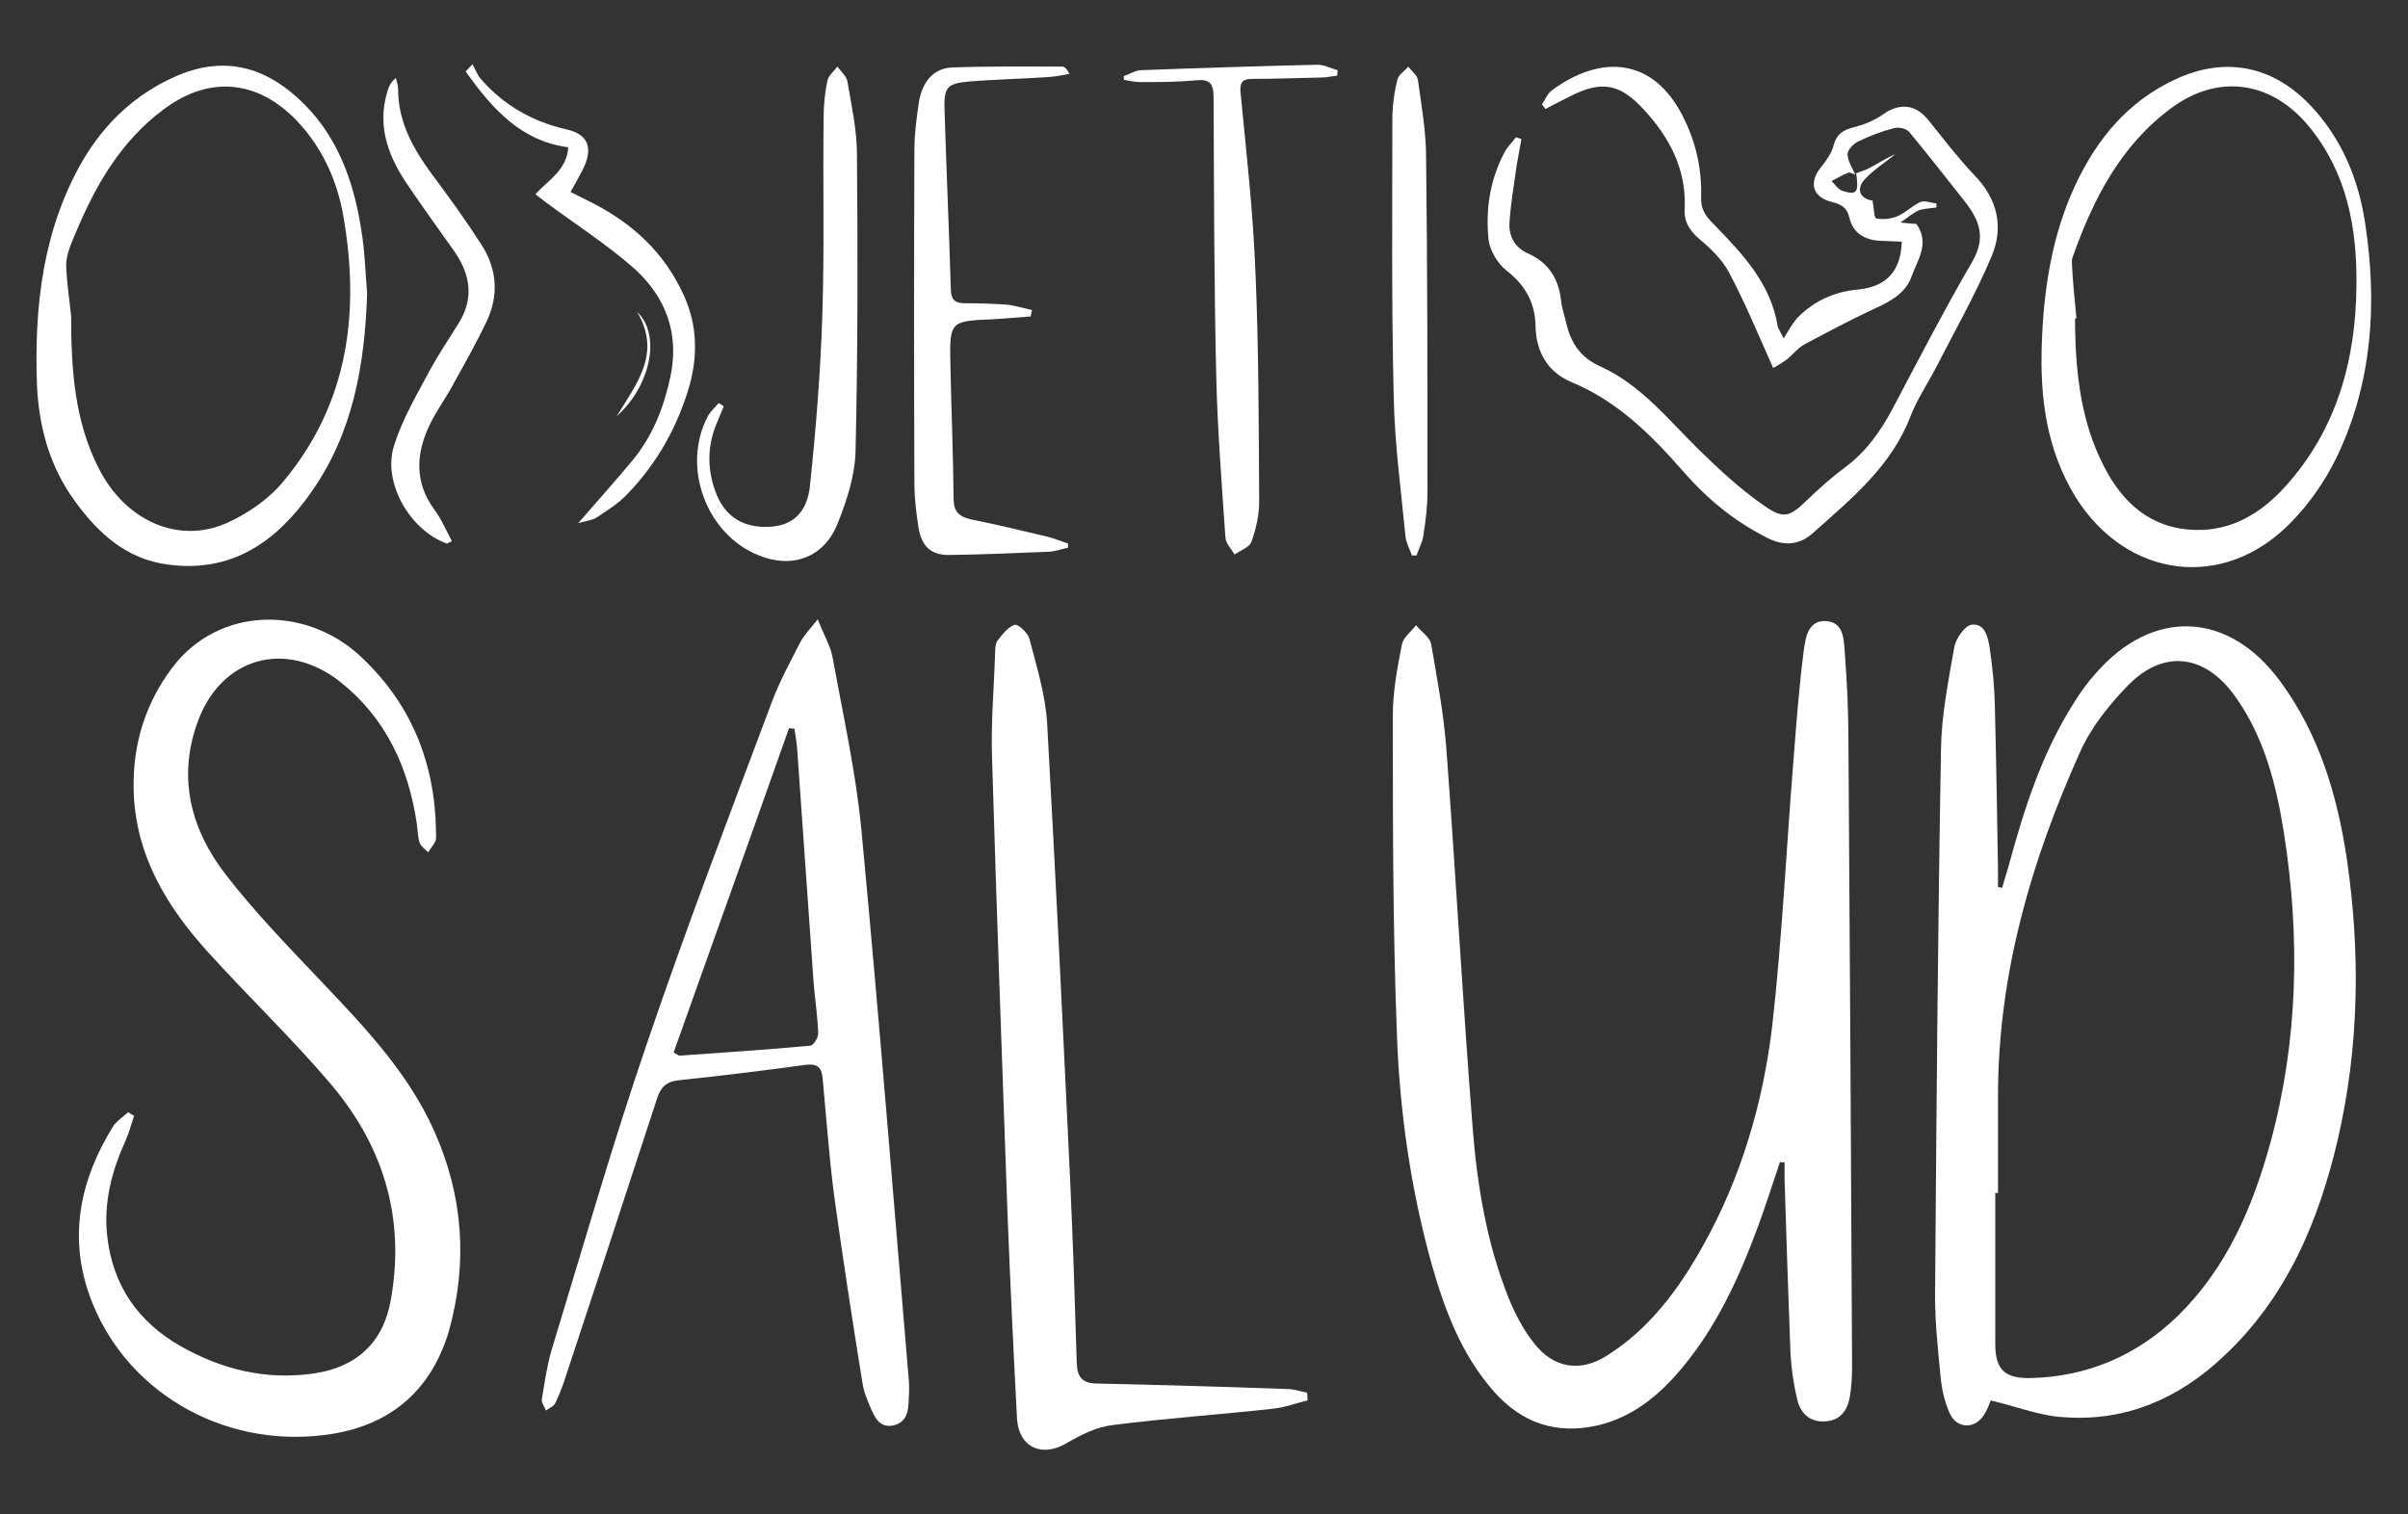 <?xml version="1.0" encoding="utf-8"?>
<!-- Generator: Adobe Illustrator 27.3.1, SVG Export Plug-In . SVG Version: 6.00 Build 0)  -->
<svg version="1.1" id="Слой_1" xmlns="http://www.w3.org/2000/svg" xmlns:xlink="http://www.w3.org/1999/xlink" x="0px" y="0px"
	 viewBox="0 0 528 332" style="enable-background:new 0 0 528 332;" xml:space="preserve">
<rect x="0" y="0" width="528" height="332" fill="#333333" stroke="none"/>
<style type="text/css">
	.st0{fill:#FFFFFF;}
</style>
<g>
	<path class="st0" d="M390.3,254.8c-1.6,4.7-3.1,9.5-4.8,14.1c-4.1,11.1-9,21.9-16.7,31.1c-5,6-10.8,10.8-18.6,12.6
		c-8.9,2-16.4-0.5-22.5-7.3c-7.3-8.2-11-18.2-13.9-28.5c-4.5-16.3-6.9-33.1-7.5-50c-0.9-23.3-0.9-46.6-0.9-69.9c0-5.2,1-10.5,2-15.6
		c0.3-1.5,2-2.8,3.1-4.2c1.1,1.4,3,2.6,3.3,4.1c1.3,7.5,2.7,15,3.3,22.5c2.1,27.8,3.6,55.7,5.8,83.5c1,12.8,3.1,25.6,8,37.7
		c1.4,3.4,3.2,6.8,5.5,9.7c4.2,5.4,10.1,6.4,15.9,2.7c9.4-5.9,15.8-14.6,21.1-24.1c8.4-15,13.2-31.4,15.2-48.3
		c2.2-19.5,3.1-39.2,4.7-58.8c0.6-7.8,1.2-15.6,2.2-23.4c0.4-2.8,0.9-6.8,5-6.5c3.8,0.3,3.8,4.1,4,6.9c0.5,6.4,0.8,12.9,0.8,19.3
		c0.3,45.7,0.6,91.4,0.8,137.1c0,2.4-0.1,4.9-0.6,7.3c-0.6,2.9-2.4,4.9-5.6,4.9c-3.1,0.1-5.1-1.8-5.8-4.7c-0.8-3.3-1.3-6.7-1.5-10.1
		c-0.5-12.8-0.9-25.5-1.3-38.3c0-1.3,0-2.5,0-3.8C390.9,255,390.6,254.9,390.3,254.8z"/>
	<path class="st0" d="M436.5,307.1c-0.3,0.7-0.7,2-1.5,3.2c-2,3.2-6,3-7.5-0.4c-1-2.2-1.6-4.7-1.9-7.1c-0.6-6.2-1.3-12.4-1.3-18.6
		c0.3-40,0.6-79.9,1.3-119.9c0.1-7.4,1.6-14.9,2.9-22.3c0.3-1.9,2.3-4.8,3.8-5c3-0.4,3.6,2.8,4,5.2c0.6,4.1,1,8.2,1.1,12.2
		c0.3,11.9,0.5,23.9,0.7,35.9c0,1.4,0,2.8,0,4.2c0.3,0.1,0.6,0.1,0.9,0.2c0.5-1.6,0.9-3.1,1.4-4.7c3.4-12.5,7.3-24.8,14.3-35.8
		c1.4-2.3,3-4.5,4.8-6.5c12.5-14.4,29.1-13.7,40.4,1.6c8.6,11.6,12.6,25.1,14.7,39.1c3,20.6,2.7,41.2-2,61.5
		c-4.2,18-11.2,34.6-25,47.5c-9.7,9.2-21.3,14.3-34.7,13.4C447.6,310.6,442.4,308.5,436.5,307.1z M438.1,261.6c-0.2,0-0.4,0-0.6,0
		c0,11,0,22,0,33c0,5.6,1.9,7.7,7.7,7.6c12.6-0.3,23.5-5,32.5-13.8c10.6-10.5,16.2-23.6,20.1-37.7c6.1-22.4,6.6-45.1,3-68
		c-1.7-10.8-4.4-21.4-11-30.4c-6.5-8.8-15.4-9.9-23.1-2.1c-4.2,4.3-8.2,9.3-10.6,14.7c-10.7,23.8-17.9,48.5-18,74.9
		C438.1,247,438.1,254.3,438.1,261.6z"/>
	<path class="st0" d="M29.4,244.7c-0.6,1.8-1.1,3.7-1.9,5.5c-3,6.6-4.8,13.5-4,20.8c1.2,10.9,6.8,18.9,16.1,24.2
		c9,5.1,18.7,7.5,29.1,6c9.4-1.3,15.4-6.8,17-16.2c3.2-17.8-1.6-33.6-13.1-47.2c-8.5-10-18-19.1-26.8-28.8
		c-9.3-10.2-16.2-21.6-16.5-35.9c-0.2-9.8,2.5-18.7,8.4-26.6c10.3-13.7,29.3-13.6,41.1-2.8C90,154,95.4,167.1,95.6,182.3
		c0,0.7,0.1,1.5-0.1,2.1c-0.4,0.9-1.1,1.6-1.6,2.5c-0.7-0.7-1.6-1.3-1.9-2.1c-0.4-1.3-0.4-2.8-0.6-4.1c-1.8-12.4-6.8-23.2-16.7-31.1
		c-12.1-9.6-26.5-5.4-31.5,9.1c-4.3,12.2-1.2,23.4,6.3,33.1c6.5,8.4,14,16.1,21.3,23.8c9.4,9.9,18.7,19.7,24.4,32.4
		c6.4,14.3,7.4,29,3.2,44C94.4,305.3,85.1,313,71,314.7c-22.6,2.8-44-9.9-51.4-30.7c-4.6-13-2-25.4,5.2-37c0.8-1.2,2.2-2.1,3.3-3.1
		C28.6,244.2,29,244.5,29.4,244.7z"/>
	<path class="st0" d="M179.3,135.8c1.4,3.6,2.9,6,3.3,8.6c2.3,12.6,5.1,25.1,6.3,37.8c3.8,40.2,7,80.5,10.4,120.8
		c0.1,1.6,0,3.3-0.1,4.9c-0.1,2.3-0.9,4.2-3.4,4.7c-2.7,0.5-3.8-1.4-4.7-3.4c-0.8-1.9-1.7-3.9-2-6c-2.2-13.6-4.3-27.3-6.2-41
		c-1.1-8.5-1.7-17-2.5-25.5c-0.2-2.4-0.9-3.5-3.7-3.2c-9.3,1.3-18.6,2.4-27.9,3.4c-2.8,0.3-4,1.6-4.8,4.2
		c-6.7,20.6-13.5,41.2-20.3,61.8c-0.6,1.7-1.2,3.3-2,4.9c-0.4,0.7-1.3,1-2,1.5c-0.3-0.8-1-1.7-0.9-2.4c0.6-3.6,1.1-7.2,2.1-10.7
		c6.9-22.6,13.4-45.4,21.1-67.8c8.5-25,18-49.8,27.3-74.6c1.7-4.5,4-8.7,6.2-13C176.3,139.3,177.5,138.1,179.3,135.8z M147.7,230.8
		c0.9,0.5,1.1,0.7,1.3,0.7c9.6-0.7,19.2-1.3,28.7-2.2c0.7-0.1,1.7-1.7,1.7-2.6c-0.1-3.7-0.7-7.5-1-11.2c-1.2-17.1-2.4-34.1-3.6-51.2
		c-0.1-1.5-0.4-3-0.6-4.5c-0.4,0-0.8-0.1-1.2-0.1C164.6,183.5,156.1,207.2,147.7,230.8z"/>
	<path class="st0" d="M286.7,307.1c-2.5,0.6-4.9,1.5-7.4,1.8c-11.8,1.3-23.6,2.1-35.3,3.6c-3.5,0.4-6.9,2.1-10,3.9
		c-5.4,3.3-10.6,1.1-11-5.3c-0.8-15.1-1.5-30.2-2.1-45.3c-1.2-33.5-2.4-67-3.4-100.5c-0.2-7.5,0.5-15,0.7-22.4
		c0-0.8,0.1-1.8,0.5-2.4c1.1-1.4,2.3-3,3.8-3.5c0.7-0.2,2.8,1.7,3.2,3c1.6,6.1,3.5,12.3,3.9,18.5c1.9,33.8,3.5,67.6,5.1,101.4
		c0.6,13,1,26,1.4,39c0.1,3.2,1.3,4.5,4.6,4.5c13.8,0.3,27.6,0.7,41.5,1.2c1.5,0,2.9,0.5,4.4,0.8C286.7,306,286.7,306.6,286.7,307.1
		z"/>
	<path class="st0" d="M407,38c1-0.4,2.1-0.7,3-1.2c1.9-1,3.7-2.2,5.6-3c-2.2,1.8-4.6,3.3-6.6,5.4c-2.2,2.3-1.1,4.4,1.6,4.8
		c0.3,1.5,0.3,3.8,0.8,3.9c1.5,0.3,3.3,0.1,4.7-0.5c1.8-0.8,3.2-2.3,5-3.1c1-0.4,2.3,0.2,3.5,0.3c0,0.3,0,0.6,0,0.9
		c-1.3,0.2-2.6,0.2-3.8,0.6c-1.2,0.5-2.2,1.4-4.1,2.7c1.9,0.2,2.8,0.3,3.5,0.3c3,4.2,0.3,7.8-1,11.4c-1.3,3.8-4.7,5.6-8.2,7.2
		c-5.2,2.4-10.2,5.1-15.3,7.8c-1.5,0.8-2.6,2.3-4,3.4c-1.1,0.8-2.4,1.5-2.9,1.8c-3.3-7.4-6.2-14.4-9.7-21c-1.5-2.8-4-5.2-6.5-7.3
		c-2.1-1.8-3.4-3.8-3.2-6.6c0.4-8.6-3.3-15.7-9-21.8c-5.3-5.8-9.4-6.4-16.5-2.7c-1.7,0.9-3.4,1.7-5,2.6c-0.3-0.3-0.5-0.7-0.8-1
		c0.7-1,1.2-2.4,2.2-3.1c10.4-7.7,22-7.5,28.7,5.7c2.8,5.5,4.2,11.5,4,17.7c-0.1,2.6,0.9,4.1,2.7,5.9c6.3,6.5,12.6,13,14.1,22.5
		c0.1,0.4,0.4,0.8,1.3,2.6c1.2-1.9,2-3.4,3.1-4.6c3.6-3.6,7.9-5.6,13.1-6.1c6.4-0.6,9.5-4.1,9.7-10.5c-1.6-0.1-3.2-0.1-4.8-0.2
		c-3.4-0.2-5.9-1.7-6.7-5.1c-0.5-2.2-1.8-2.9-3.8-3.4c-4.4-1.1-5.2-4.4-2.2-7.9c1.1-1.4,2.2-3,2.6-4.7c0.7-2.4,2.1-3.2,4.4-3.8
		c2.3-0.6,4.6-1.5,6.5-2.9c3.6-2.5,7.1-2.1,9.8,1.3c3.3,4.1,6.5,8.3,10.1,12.1c5.1,5.2,6.5,11.4,3.8,17.8
		c-3.6,8.5-8.2,16.6-12.4,24.8c-1.8,3.4-4,6.7-5.4,10.3c-4.2,11-13,18.1-21.4,25.6c-3,2.7-6.4,2.9-10.1,1
		c-7.1-3.6-13.1-8.5-18.3-14.5c-7-8-14.4-15.4-24.5-19.6c-5.3-2.2-7.8-6.7-7.9-12.3c-0.1-5.2-2.3-9-6.4-12.2
		c-1.9-1.5-3.6-4.3-3.9-6.7c-0.7-6.7,0.3-13.3,3.6-19.4c0.6-1.1,1.6-2,2.4-3.1c0.4,0.1,0.8,0.3,1.2,0.4c-0.3,1.8-0.7,3.7-1,5.5
		c-0.6,4.2-1.3,8.3-1.6,12.5c-0.3,3.2,1.1,5.8,4.1,7.1c4.5,2,6.7,5.6,7.2,10.4c0.2,1.7,0.8,3.4,1.2,5.1c1,4.2,3.1,7.3,7.3,9.2
		c8.9,4,14.9,11.6,21.6,18.2c4.5,4.4,9.1,8.7,14.3,12.3c4.5,3.2,5.8,2.5,9.7-1.3c2.5-2.4,5.2-4.8,8-6.9c4.8-3.5,8-8.1,10.7-13.2
		c5.7-10.8,11.3-21.6,17.4-32.1c3-5.3,1.6-9-1.9-13.4c-4-5-7.9-10.1-12-15c-0.6-0.7-2.3-1.1-3.3-0.8c-2.7,0.7-5.4,1.7-8,3
		c-1,0.5-2.2,1.8-2.2,2.8c0.1,1.5,1.1,3,1.7,4.4c-0.6-0.2-1.2-0.6-1.6-0.4c-1.3,0.5-2.4,1.2-3.6,1.8c0.8,0.8,1.5,1.9,2.5,2.2
		C407.2,42.8,407.6,42.2,407,38z"/>
	<path class="st0" d="M80.5,64.3C80,80,77.4,95,68.2,108c-7.6,10.8-17.4,17.7-31.4,15.8c-9.1-1.2-15.2-6.8-20.3-13.8
		c-5.6-7.6-8-16.4-8.4-25.7c-0.6-17.2,1.3-34,10.1-49.2C23,27,29.6,20.7,38.4,16.8c10.1-4.5,19-2.5,26.9,4.7
		c8.5,7.7,12.2,17.9,13.9,28.8C80,54.9,80.1,59.7,80.5,64.3z M15.6,69.3c0,11.5,0.7,23,6.1,33.5c5.8,11.4,17.4,16.6,28,11.9
		c4.7-2.1,9.3-5.3,12.5-9.2c14.3-17.2,16.8-37.3,13-58.6c-1.4-7.6-4.6-14.5-9.9-20.2c-8.6-9.1-19.2-10.3-29.3-2.8
		c-9.5,7-15.1,16.8-19.5,27.4c-0.9,2.1-1.9,4.4-2,6.7C14.6,61.7,15.2,65.5,15.6,69.3z"/>
	<path class="st0" d="M447.7,75.5c0.4-12,2.2-23.8,7.3-34.8c4.8-10.3,11.7-18.6,22.2-23.4c10.7-4.9,21-2.9,29.2,5.6
		c7,7.3,10.7,16.2,12.2,26c2.7,17.7,1.6,35.1-6.3,51.5c-2.5,5.1-5.9,10-9.8,14c-14.7,15.3-36.1,12.6-47.4-5.4
		C448.7,98.5,447.3,87.2,447.7,75.5z M455.3,69.8c-0.1,0-0.2,0-0.3,0c0,0.7,0,1.4,0,2.1c0.2,10.5,1.4,20.8,6.3,30.3
		c4.1,8.1,10.3,13.7,19.9,14c8,0.3,14.5-3.6,19.7-9.3c11.5-12.6,15.7-28,15.8-44.6c0.1-12.4-2.1-24.3-10.2-34.3
		c-8.2-10.2-20-12-30.4-4.3c-11.1,8.2-17.1,19.9-21.6,32.6c-0.2,0.4-0.2,0.9-0.2,1.4C454.5,61.7,454.9,65.8,455.3,69.8z"/>
	<path class="st0" d="M226,69.4c-2.7,0.2-5.4,0.4-8.1,0.6c-9.7,0.4-9.7,0.4-9.5,10.2c0.2,9.7,0.6,19.4,0.7,29.2
		c0,2.8,1.2,3.9,3.8,4.5c5.6,1.1,11.2,2.5,16.8,3.8c1.5,0.4,3,1,4.5,1.5c0,0.3,0,0.6,0,0.9c-1.5,0.3-3,0.9-4.5,0.9
		c-7.1,0.3-14.3,0.6-21.4,0.7c-4.1,0.1-6.2-1.8-6.9-6c-0.5-3.2-0.9-6.5-0.9-9.8c-0.1-24.4-0.1-48.7,0-73.1c0-3.5,0.5-7,1-10.5
		c0.7-4,2.9-7.3,7.2-7.5c8.1-0.3,16.1-0.2,24.2-0.2c0.5,0,1,0.4,1.6,1.6c-1.6,0.3-3.1,0.6-4.7,0.7c-5.8,0.4-11.7,0.5-17.5,1
		c-4.6,0.4-5.3,1.3-5.2,5.8c0.4,13.3,1,26.7,1.4,40c0.1,2.2,1.1,2.8,3.1,2.8c3,0,6.1,0.1,9.1,0.3c1.9,0.2,3.8,0.8,5.6,1.2
		C226.1,68.6,226.1,69,226,69.4z"/>
	<path class="st0" d="M246.4,16.7c1.2-0.4,2.4-1.2,3.6-1.3c13-0.5,26-0.9,38.9-1.2c1.5,0,2.9,0.8,4.4,1.2c0,0.4-0.1,0.8-0.1,1.2
		c-1.2,0.1-2.3,0.4-3.5,0.4c-5,0.1-10.1,0.3-15.1,0.3c-2,0-2.8,0.6-2.6,2.9c1.3,13.3,2.8,26.6,3.3,39.9c0.7,16.6,0.7,33.3,0.8,49.9
		c0,3-0.7,6-1.7,8.8c-0.4,1.2-2.4,1.9-3.7,2.8c-0.7-1.2-1.9-2.4-2-3.7c-0.8-11.6-1.7-23.1-2-34.7c-0.5-20.6-0.5-41.2-0.6-61.9
		c0-2.9-0.8-4-3.8-3.7c-4.1,0.4-8.2,0.4-12.3,0.4c-1.2,0-2.4-0.3-3.6-0.5C246.5,17.4,246.4,17.1,246.4,16.7z"/>
	<path class="st0" d="M158.7,89.1c-0.6,1.4-1.1,2.7-1.7,4.1c-1.9,4.8-1.9,9.6-0.2,14.4c2,5.7,6.2,8.3,12.2,7.9c4.7-0.3,8-3,8.6-9
		c1.3-12.3,2.3-24.7,2.7-37.1c0.5-14.6,0.1-29.3,0.3-43.9c0-2.6,0.3-5.2,0.8-7.7c0.2-1.2,1.4-2.1,2.2-3.2c0.8,1.1,2,2.1,2.2,3.2
		c0.9,5.3,2.1,10.7,2.1,16c0.2,21.7,0.2,43.3-0.3,65c-0.1,5.4-1.9,10.9-3.9,15.9c-2.9,7.5-9.9,10.1-17.3,7.1
		c-11.6-4.6-17.1-19.6-11.1-30.7c0.6-1,1.5-1.8,2.3-2.7C158,88.6,158.4,88.9,158.7,89.1z"/>
	<path class="st0" d="M309.6,121.8c-0.5-1.3-1.2-2.7-1.4-4c-1-10.3-2.4-20.5-2.6-30.8c-0.5-20.3-0.3-40.5-0.3-60.8
		c0-2.9,0.4-5.9,1.1-8.7c0.2-1.1,1.6-1.9,2.4-2.9c0.7,1,1.9,1.8,2.1,2.9c0.8,5.7,1.8,11.4,1.8,17.1C313,59,313,83.5,313,108
		c0,3.1-0.4,6.3-0.9,9.4c-0.2,1.5-1,2.9-1.5,4.4C310.3,121.8,310,121.8,309.6,121.8z"/>
	<path class="st0" d="M98,119.2c-8-2.8-14.2-13.3-11.6-21.5c1.8-5.7,4.9-11,7.8-16.4c2-3.7,4.4-7.2,6.6-10.8
		c3.3-5.6,2.1-10.8-1.4-15.7c-3.3-4.6-6.5-9.1-9.7-13.8c-4.4-6.3-7.1-13-4.8-20.8c0.3-1.1,0.7-2.1,1.9-3.1c0.2,0.8,0.5,1.7,0.5,2.5
		c0,7.2,3.3,13,7.4,18.6c3.8,5.1,7.5,10.2,10.9,15.5c3.4,5.3,3.8,11.1,1.1,16.8c-2.1,4.4-4.5,8.7-6.9,13C98,87,95.7,90,94.1,93.4
		c-2.9,6.2-3.2,12.4,1.1,18.3c1.6,2.1,2.6,4.6,3.9,7C98.8,118.8,98.4,119,98,119.2z"/>
	<path class="st0" d="M103.6,14.1c0.6,1.1,1.1,2.4,1.9,3.3c5,5.7,11.3,9.3,18.8,11c4.1,0.9,5.6,3.4,4.1,7.4c-0.8,2-2,3.9-3.3,6.3
		c1.4,0.7,2.8,1.4,4.2,2.1c9.2,4.6,16.4,11.1,20.7,20.7c2.9,6.4,3,13.1,1.2,19.6c-2.6,9-7.1,17.1-13.7,23.9c-1.9,2-4.3,3.5-6.7,5.1
		c-0.9,0.6-2.2,0.7-4,1.2c4.4-5.1,8.4-9.5,12.1-14c4.3-5.3,6.7-11.5,8.1-18.1c2-9.4-1-17.4-7.8-23.6c-6.1-5.4-13-9.8-19.6-14.7
		c-0.6-0.5-1.3-1-2.2-1.7c2.8-3.1,6.9-5.3,7.2-10.3c-10.6-1.4-16.8-8.7-22.5-16.6C102.6,15.1,103.1,14.6,103.6,14.1z"/>
	<path class="st0" d="M135.2,91.3c4.4-7.2,9.9-13.8,4.5-22.9C145,73.4,142.7,84.6,135.2,91.3z"/>
</g>
</svg>
